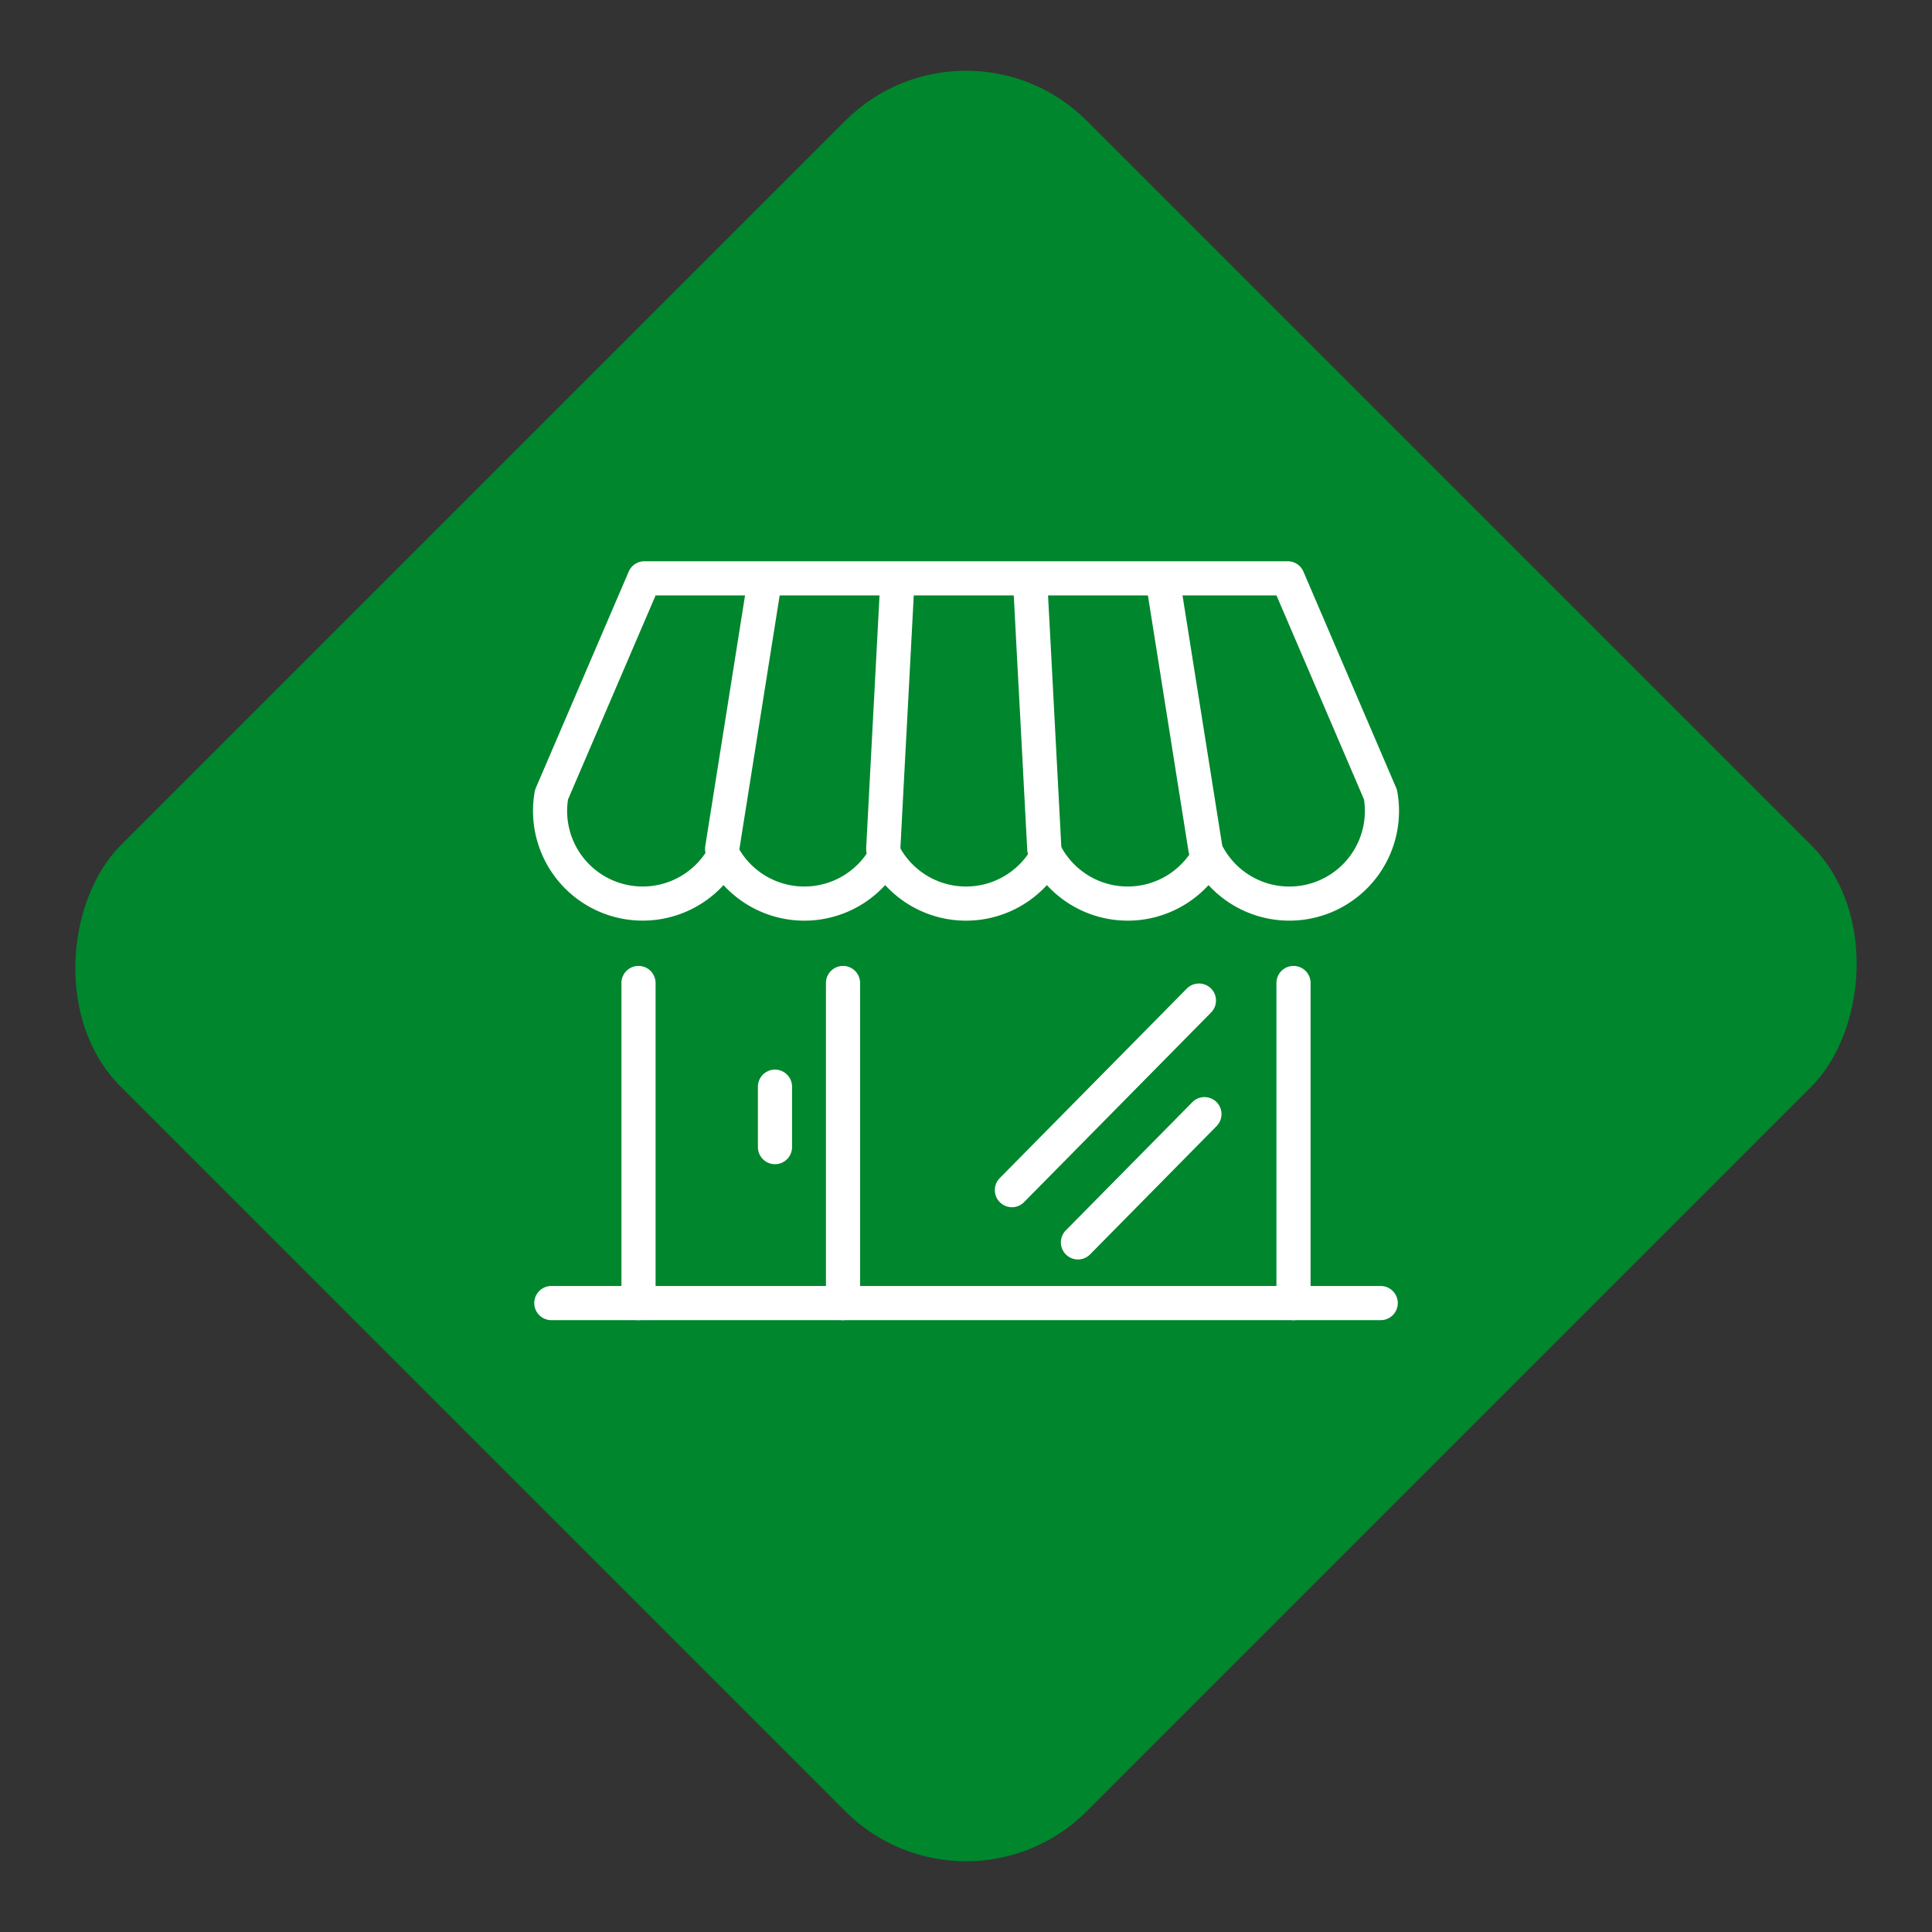 <svg xmlns="http://www.w3.org/2000/svg" width="113.153" height="113.153" viewBox="0 0 113.153 113.153">
  <rect x="0" y="0" width="113.153" height="113.153" fill="#333333" stroke="none"/>
  <g id="Raggruppa_3191" data-name="Raggruppa 3191" transform="translate(-105.816 -976)">
    <g id="Raggruppa_3016" data-name="Raggruppa 3016" transform="translate(-725 -13)">
      <rect id="Rettangolo_557" data-name="Rettangolo 557" width="80.011" height="80.011" rx="10" transform="translate(887.393 989) rotate(45)" fill="#00862d"/>
      <g id="Raggruppa_3088" data-name="Raggruppa 3088" transform="translate(863.032 1022.872)">
        <path id="Linea_37" data-name="Linea 37" d="M48.575,1H0A1,1,0,0,1-1,0,1,1,0,0,1,0-1H48.575a1,1,0,0,1,1,1A1,1,0,0,1,48.575,1Z" transform="translate(0.074 42.446)" fill="#fff"/>
        <path id="Linea_38" data-name="Linea 38" d="M0,19.746a1,1,0,0,1-1-1V0A1,1,0,0,1,0-1,1,1,0,0,1,1,0V18.746A1,1,0,0,1,0,19.746Z" transform="translate(5.18 23.7)" fill="#fff"/>
        <path id="Linea_39" data-name="Linea 39" d="M0,19.746a1,1,0,0,1-1-1V0A1,1,0,0,1,0-1,1,1,0,0,1,1,0V18.746A1,1,0,0,1,0,19.746Z" transform="translate(17.158 23.7)" fill="#fff"/>
        <path id="Linea_40" data-name="Linea 40" d="M0,19.746a1,1,0,0,1-1-1V0A1,1,0,0,1,0-1,1,1,0,0,1,1,0V18.746A1,1,0,0,1,0,19.746Z" transform="translate(43.542 23.7)" fill="#fff"/>
        <path id="Tracciato_2403" data-name="Tracciato 2403" d="M787.553,367.28h37.682l5.433,12.668a5.522,5.522,0,0,1,.083.959,5.423,5.423,0,0,1-10.157,2.645,5.424,5.424,0,0,1-9.468,0,5.425,5.425,0,0,1-9.47,0,5.425,5.425,0,0,1-9.469,0,5.424,5.424,0,0,1-10.073-3.6l5.438-12.668Z" transform="translate(-782.031 -367.28)" fill="#00862d"/>
        <path id="Tracciato_2403_-_Contorno" data-name="Tracciato 2403 - Contorno" d="M787.553,366.28h37.682a1,1,0,0,1,.919.606l5.433,12.668a1,1,0,0,1,.066.221,6.546,6.546,0,0,1,.1,1.132,6.423,6.423,0,0,1-11.157,4.339,6.422,6.422,0,0,1-9.468,0,6.422,6.422,0,0,1-9.469,0,6.422,6.422,0,0,1-9.469,0,6.424,6.424,0,0,1-11.057-5.475,1,1,0,0,1,.065-.216l5.438-12.668A1,1,0,0,1,787.553,366.28Zm37.023,2H788.212l-5.13,11.953a4.424,4.424,0,0,0,8.234,2.831,1,1,0,0,1,.872-.511h0a1,1,0,0,1,.872.511,4.425,4.425,0,0,0,7.725,0,1,1,0,0,1,1.745,0,4.425,4.425,0,0,0,7.725,0,1,1,0,0,1,.872-.511h0a1,1,0,0,1,.872.511,4.424,4.424,0,0,0,7.723,0,1,1,0,0,1,1.745,0,4.423,4.423,0,0,0,8.285-2.156,4.566,4.566,0,0,0-.05-.677Z" transform="translate(-782.031 -367.28)" fill="#fff"/>
        <path id="Linea_41" data-name="Linea 41" d="M0,16.186a1.007,1.007,0,0,1-.158-.012A1,1,0,0,1-.988,15.03L1.421-.157A1,1,0,0,1,2.565-.988,1,1,0,0,1,3.4.157L.988,15.343A1,1,0,0,1,0,16.186Z" transform="translate(10.077 0.661)" fill="#fff"/>
        <path id="Tracciato_2404" data-name="Tracciato 2404" d="M795.2,382.912q.4-7.592.8-15.186" transform="translate(-775.687 -367.065)" fill="#00862d"/>
        <path id="Tracciato_2404_-_Contorno" data-name="Tracciato 2404 - Contorno" d="M795.2,383.912h-.053a1,1,0,0,1-.946-1.051q.195-3.7.391-7.4.206-3.894.411-7.789a1,1,0,1,1,2,.105q-.205,3.9-.411,7.789-.2,3.7-.391,7.4A1,1,0,0,1,795.2,383.912Z" transform="translate(-775.687 -367.065)" fill="#fff"/>
        <path id="Tracciato_2405" data-name="Tracciato 2405" d="M801.829,382.912q-.4-7.592-.8-15.186" transform="translate(-772.881 -367.065)" fill="#00862d"/>
        <path id="Tracciato_2405_-_Contorno" data-name="Tracciato 2405 - Contorno" d="M801.828,383.912a1,1,0,0,1-1-.947q-.207-3.9-.412-7.8-.2-3.693-.391-7.387a1,1,0,1,1,2-.106q.2,3.694.391,7.388.206,3.9.412,7.8a1,1,0,0,1-.946,1.052Z" transform="translate(-772.881 -367.065)" fill="#fff"/>
        <path id="Linea_42" data-name="Linea 42" d="M2.407,16.186a1,1,0,0,1-.986-.844L-.988.157A1,1,0,0,1-.157-.988,1,1,0,0,1,.988-.157L3.4,15.03a1,1,0,0,1-.989,1.157Z" transform="translate(35.974 0.661)" fill="#fff"/>
        <path id="Linea_43" data-name="Linea 43" d="M0,4.539a1,1,0,0,1-1-1V0A1,1,0,0,1,0-1,1,1,0,0,1,1,0V3.539A1,1,0,0,1,0,4.539Z" transform="translate(13.173 29.773)" fill="#fff"/>
        <path id="Linea_44" data-name="Linea 44" d="M0,12.105a1,1,0,0,1-.7-.288A1,1,0,0,1-.712,10.4L10.243-.7a1,1,0,0,1,1.414-.01A1,1,0,0,1,11.667.7L.712,11.807A1,1,0,0,1,0,12.105Z" transform="translate(27.049 24.727)" fill="#fff"/>
        <path id="Linea_45" data-name="Linea 45" d="M0,8.512a1,1,0,0,1-.7-.288A1,1,0,0,1-.712,6.81L6.7-.7a1,1,0,0,1,1.414-.01A1,1,0,0,1,8.122.7L.712,8.215A1,1,0,0,1,0,8.512Z" transform="translate(30.916 31.38)" fill="#fff"/>
      </g>
    </g>
  </g>
</svg>
